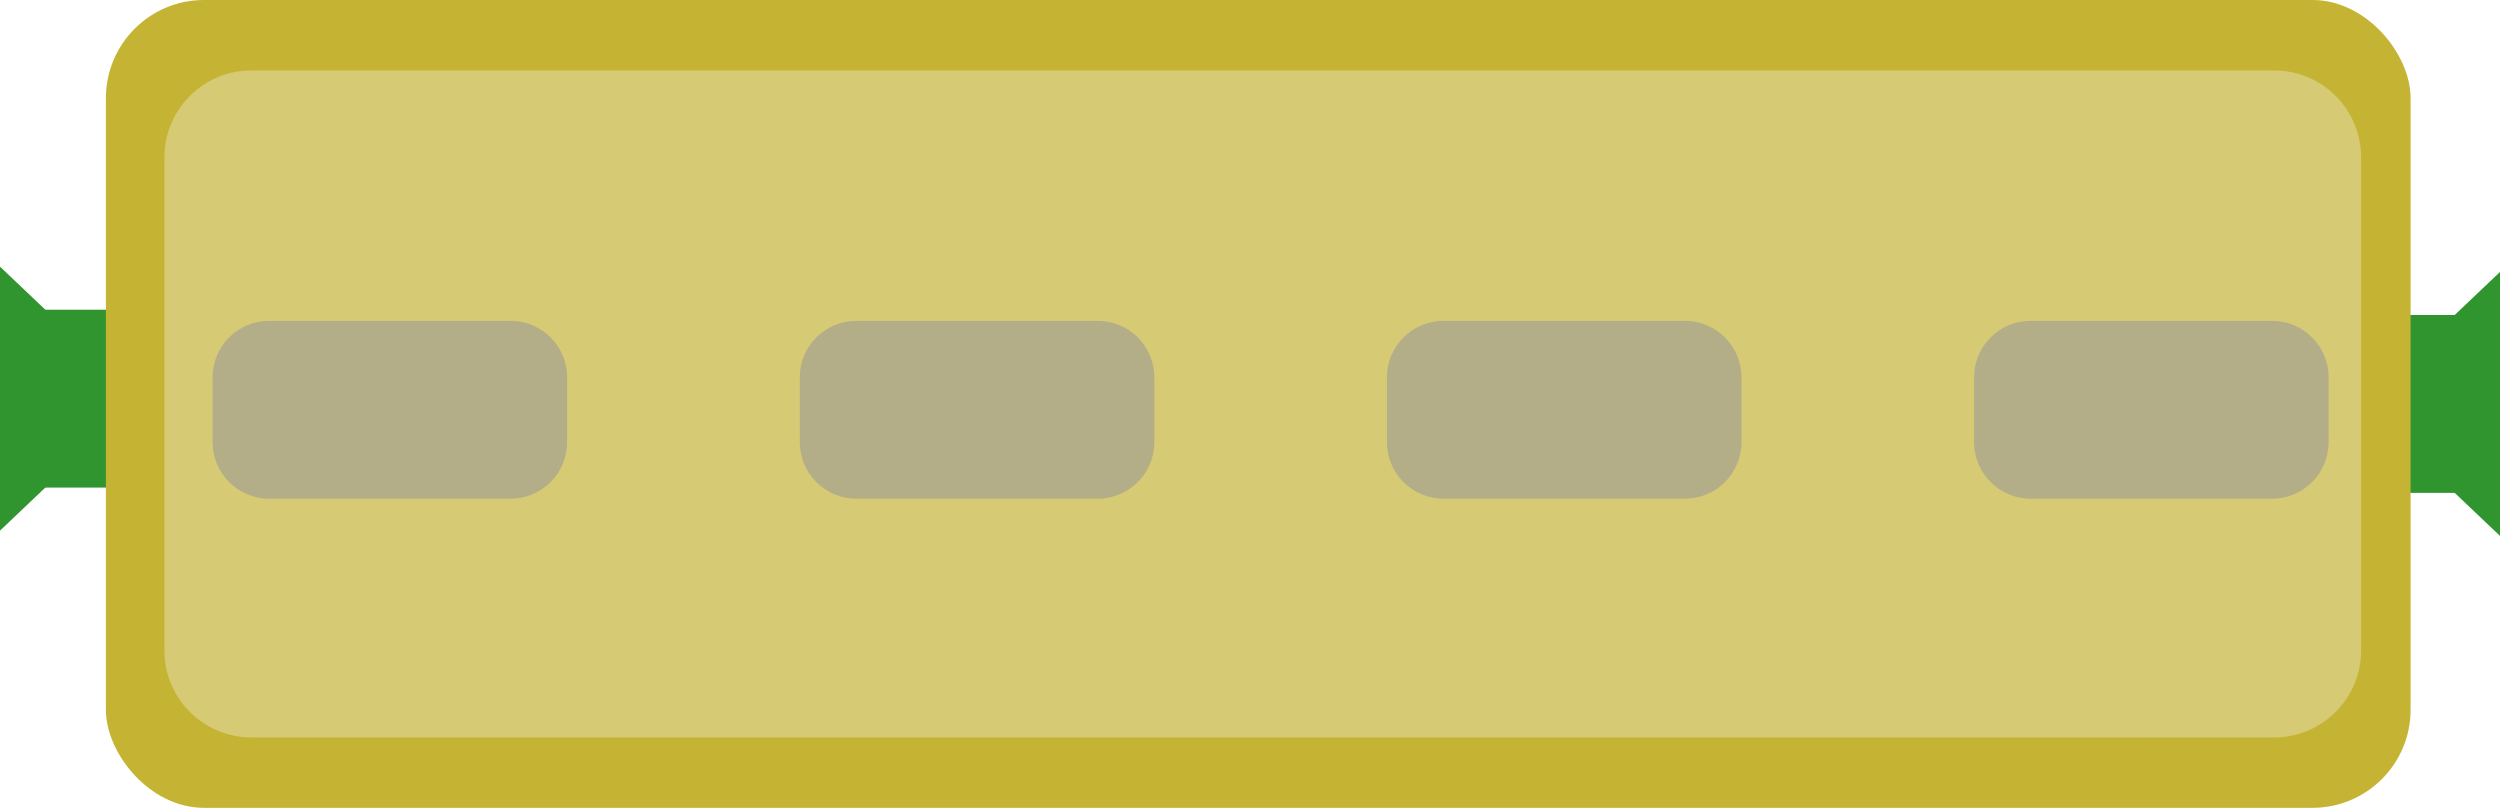 <?xml version="1.0" encoding="UTF-8"?><svg id="Layer_2" xmlns="http://www.w3.org/2000/svg" viewBox="0 0 718.34 232.12"><defs><style>.cls-1{fill:#d7ca74;}.cls-1,.cls-2,.cls-3,.cls-4{stroke-width:0px;}.cls-2{fill:#c5b434;}.cls-3{fill:#b3ae88;}.cls-4{fill:#30952e;}</style></defs><g id="Layer_2-2"><rect class="cls-4" x="678.43" y="90.51" width="27.41" height="51.11"/><polygon class="cls-4" points="678.43 116.06 718.34 153.99 718.34 78.14 678.43 116.06"/><rect class="cls-4" x="12.5" y="88.99" width="27.41" height="51.11" transform="translate(52.41 229.09) rotate(180)"/><polygon class="cls-4" points="39.91 114.55 0 152.47 0 76.62 39.91 114.55"/><rect class="cls-2" x="30.43" width="662.22" height="232.12" rx="28.18" ry="28.18"/><path class="cls-1" d="M72.24,20.24h581.19c13.8,0,25,11.2,25,25v141.65c0,13.8-11.2,25-25,25H72.24c-13.8,0-25-11.2-25-25V45.24c0-13.8,11.2-25,25-25Z"/><path class="cls-3" d="M77.32,92.19h69.4c8.96,0,16.24,7.28,16.24,16.24v18.62c0,8.96-7.28,16.24-16.24,16.24h-69.4c-8.96,0-16.24-7.28-16.24-16.24v-18.62c0-8.96,7.28-16.24,16.24-16.24Z"/><path class="cls-3" d="M246.04,92.19h69.4c8.96,0,16.24,7.28,16.24,16.24v18.62c0,8.96-7.28,16.24-16.24,16.24h-69.4c-8.96,0-16.24-7.28-16.24-16.24v-18.62c0-8.96,7.28-16.24,16.24-16.24Z"/><path class="cls-3" d="M414.75,92.19h69.4c8.96,0,16.24,7.28,16.24,16.24v18.62c0,8.96-7.28,16.24-16.24,16.24h-69.4c-8.96,0-16.24-7.28-16.24-16.24v-18.62c0-8.96,7.28-16.24,16.24-16.24Z"/><path class="cls-3" d="M583.46,92.19h69.4c8.96,0,16.24,7.28,16.24,16.24v18.62c0,8.96-7.28,16.24-16.24,16.24h-69.4c-8.96,0-16.24-7.28-16.24-16.24v-18.62c0-8.96,7.28-16.24,16.24-16.24Z"/></g></svg>